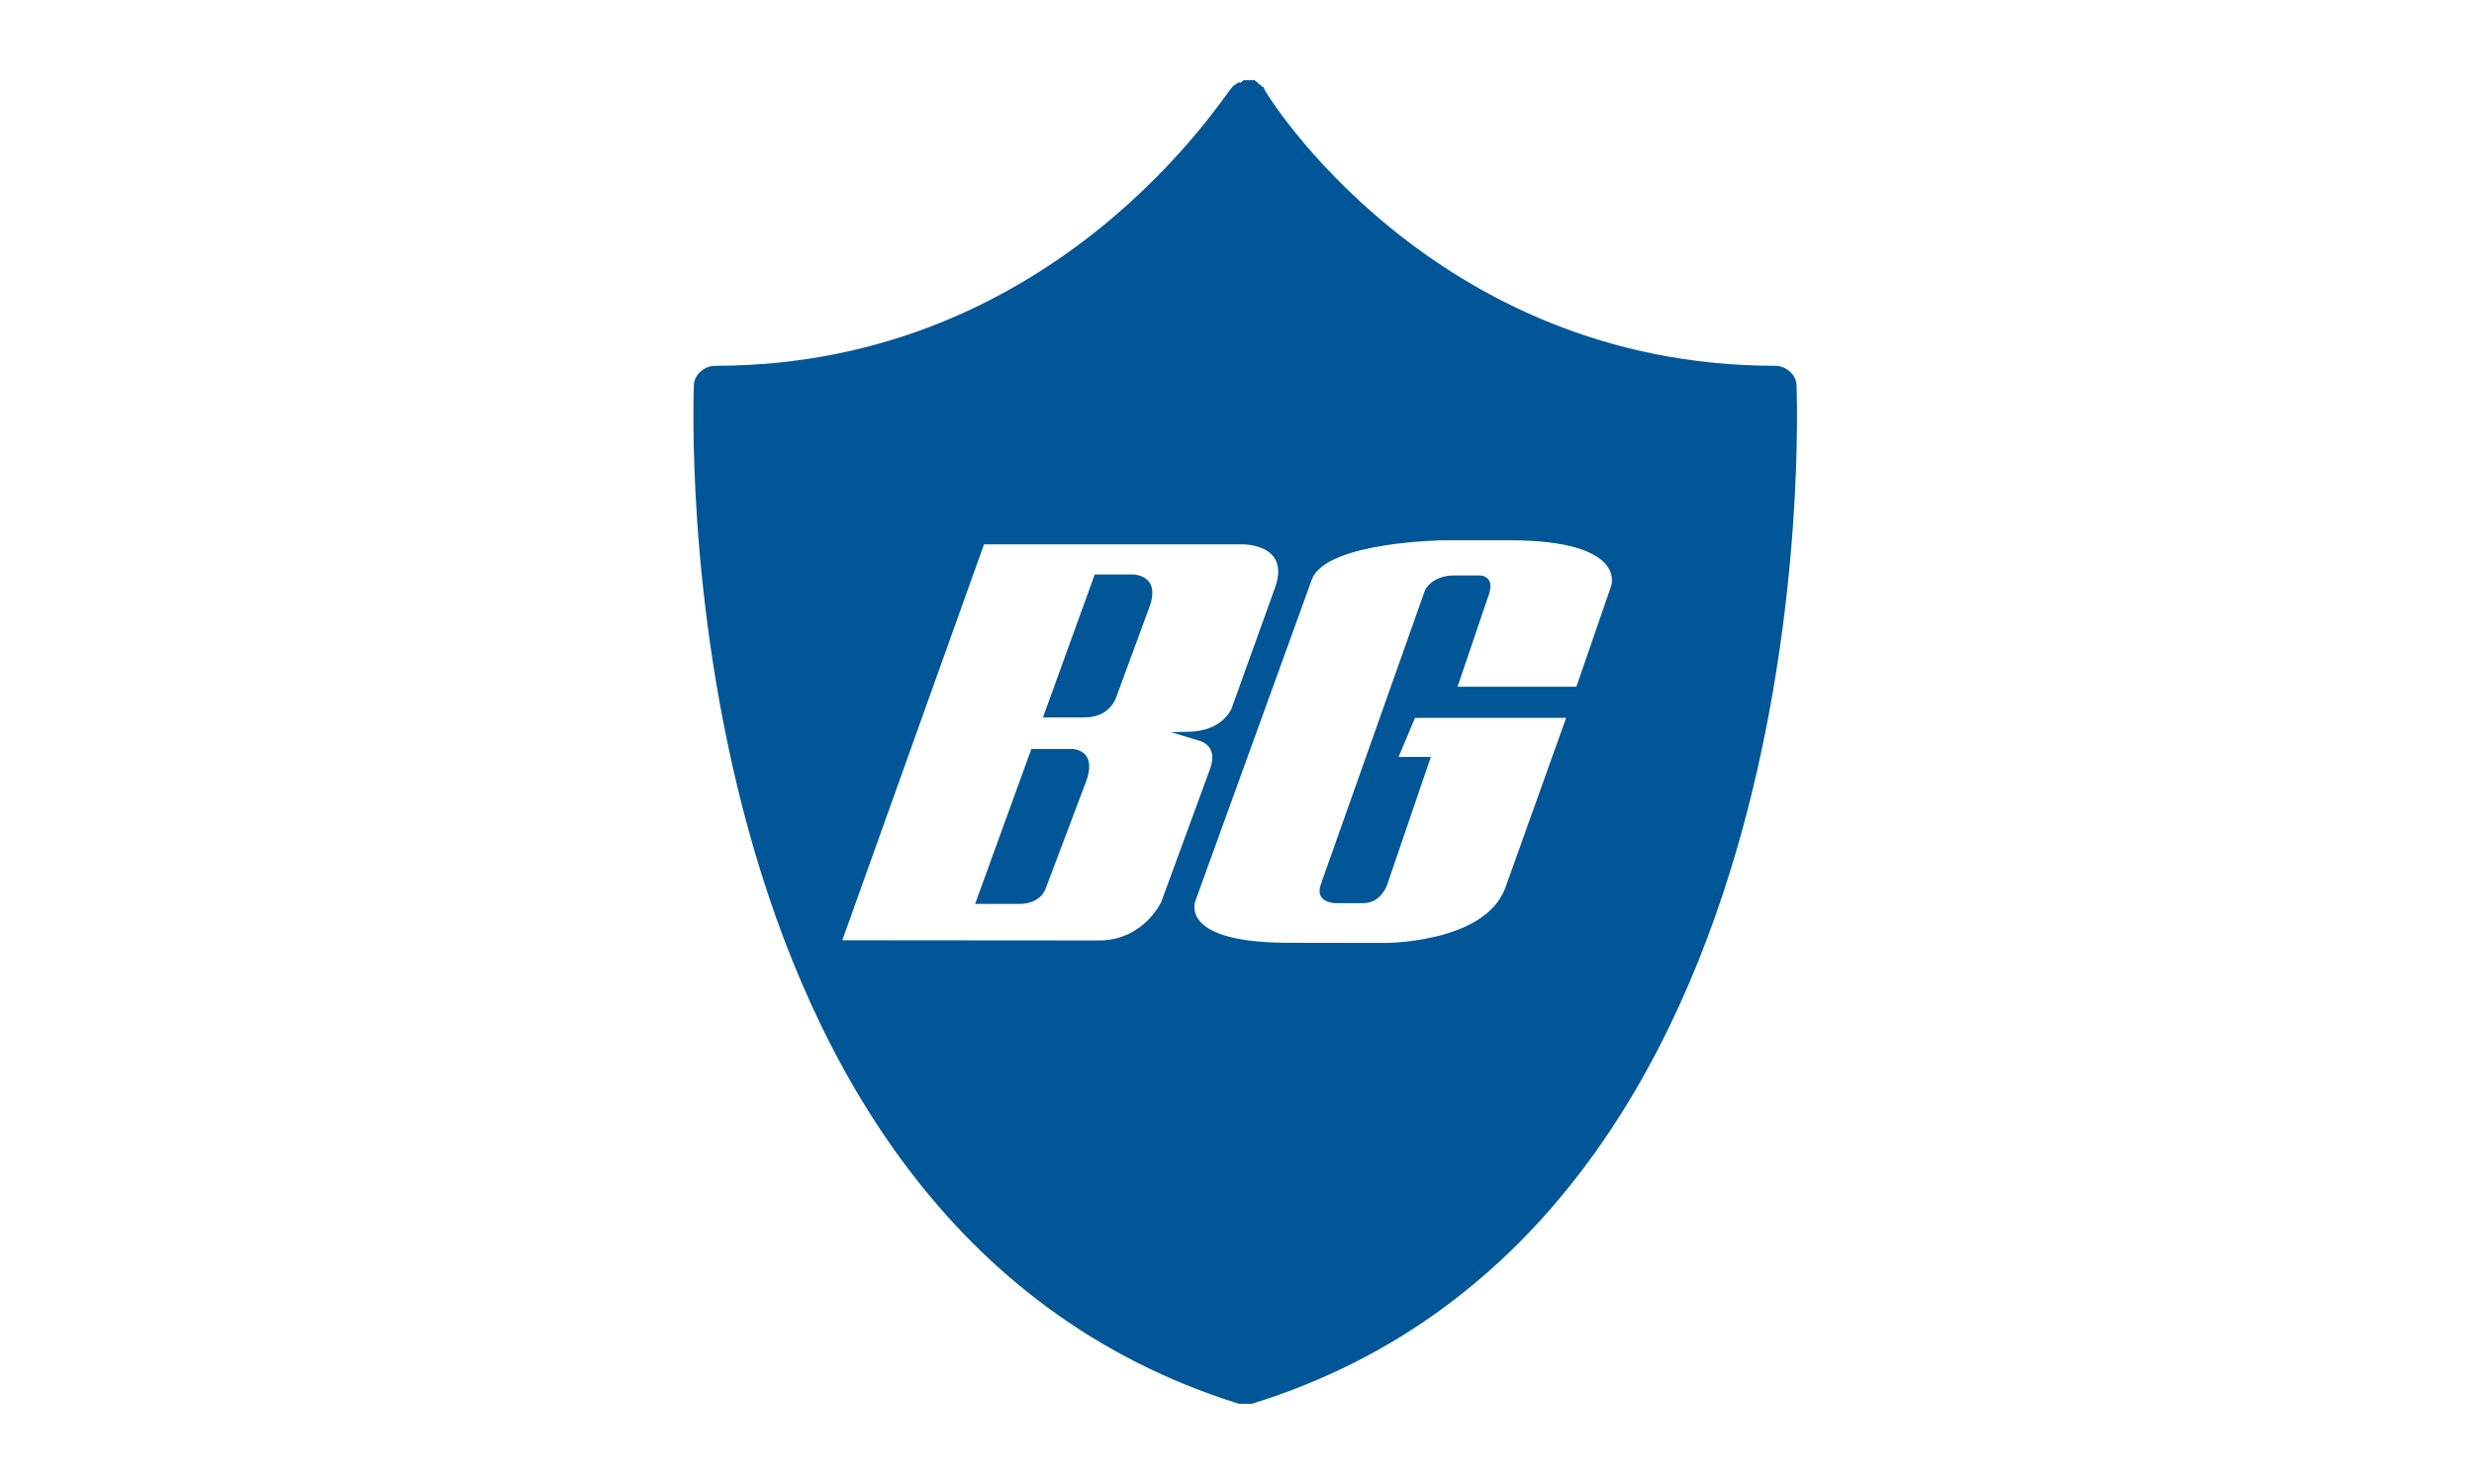 <?xml version="1.0" encoding="UTF-8"?>
<svg xmlns="http://www.w3.org/2000/svg" xmlns:xlink="http://www.w3.org/1999/xlink" width="50px" height="30px" viewBox="0 0 48 30" version="1.1">
<g id="surface1">
<path style=" stroke:none;fill-rule:nonzero;fill:rgb(0%,33.725%,58.824%);fill-opacity:1;" d="M 24.34 1.621 C 24.383 1.621 24.383 1.668 24.426 1.668 C 24.426 1.711 24.465 1.711 24.469 1.711 L 24.508 1.754 C 24.508 1.754 24.551 1.754 24.551 1.801 C 24.551 1.844 27.938 7.395 34.879 7.395 C 35.094 7.395 35.309 7.574 35.309 7.797 C 35.309 7.977 36.039 24.754 24.297 28.379 L 24.039 28.379 C 12.297 24.711 13.023 7.977 13.023 7.797 C 13.023 7.574 13.238 7.395 13.453 7.395 C 20.395 7.395 23.777 1.848 23.91 1.754 L 23.953 1.711 C 23.996 1.711 23.996 1.668 24.039 1.668 L 24.082 1.668 C 24.125 1.621 24.125 1.621 24.168 1.621 Z M 28.18 10.922 C 28.18 10.922 25.836 10.949 25.52 11.695 L 23.164 18.199 C 23.164 18.199 22.777 19.055 25.035 19.059 L 27.004 19.062 C 27.004 19.062 29 19.062 29.418 17.961 L 30.652 14.512 L 27.598 14.512 L 27.266 15.301 L 27.918 15.301 L 27.031 17.898 C 27.031 17.898 26.906 18.254 26.562 18.258 L 25.992 18.258 C 25.984 18.258 25.559 18.254 25.695 17.875 L 27.797 11.938 C 27.797 11.934 27.93 11.633 28.395 11.633 L 28.906 11.633 C 28.91 11.633 29.215 11.633 29.094 12.008 L 28.457 13.883 L 30.859 13.883 L 31.562 11.844 C 31.566 11.836 31.887 10.926 29.516 10.922 Z M 16.023 19.008 L 21.207 19.012 C 22.113 19.012 22.469 18.234 22.469 18.234 L 23.457 15.539 C 23.637 15.035 23.207 14.965 23.207 14.965 L 22.668 14.801 L 22.988 14.793 C 23.734 14.793 23.898 14.305 23.898 14.301 L 24.762 11.898 C 25.102 10.984 24.105 11.004 24.105 11.004 L 18.887 11.004 Z M 20.684 15.141 C 20.785 15.148 21.168 15.227 20.945 15.812 L 20.129 17.973 C 20.125 17.98 20.031 18.273 19.602 18.273 L 18.707 18.273 L 19.844 15.141 Z M 21.852 11.613 C 21.855 11.609 22.465 11.586 22.238 12.25 L 21.559 14.094 C 21.555 14.098 21.445 14.496 20.93 14.504 L 20.078 14.504 L 21.125 11.613 Z M 21.852 11.613 "/>
</g>
</svg>
